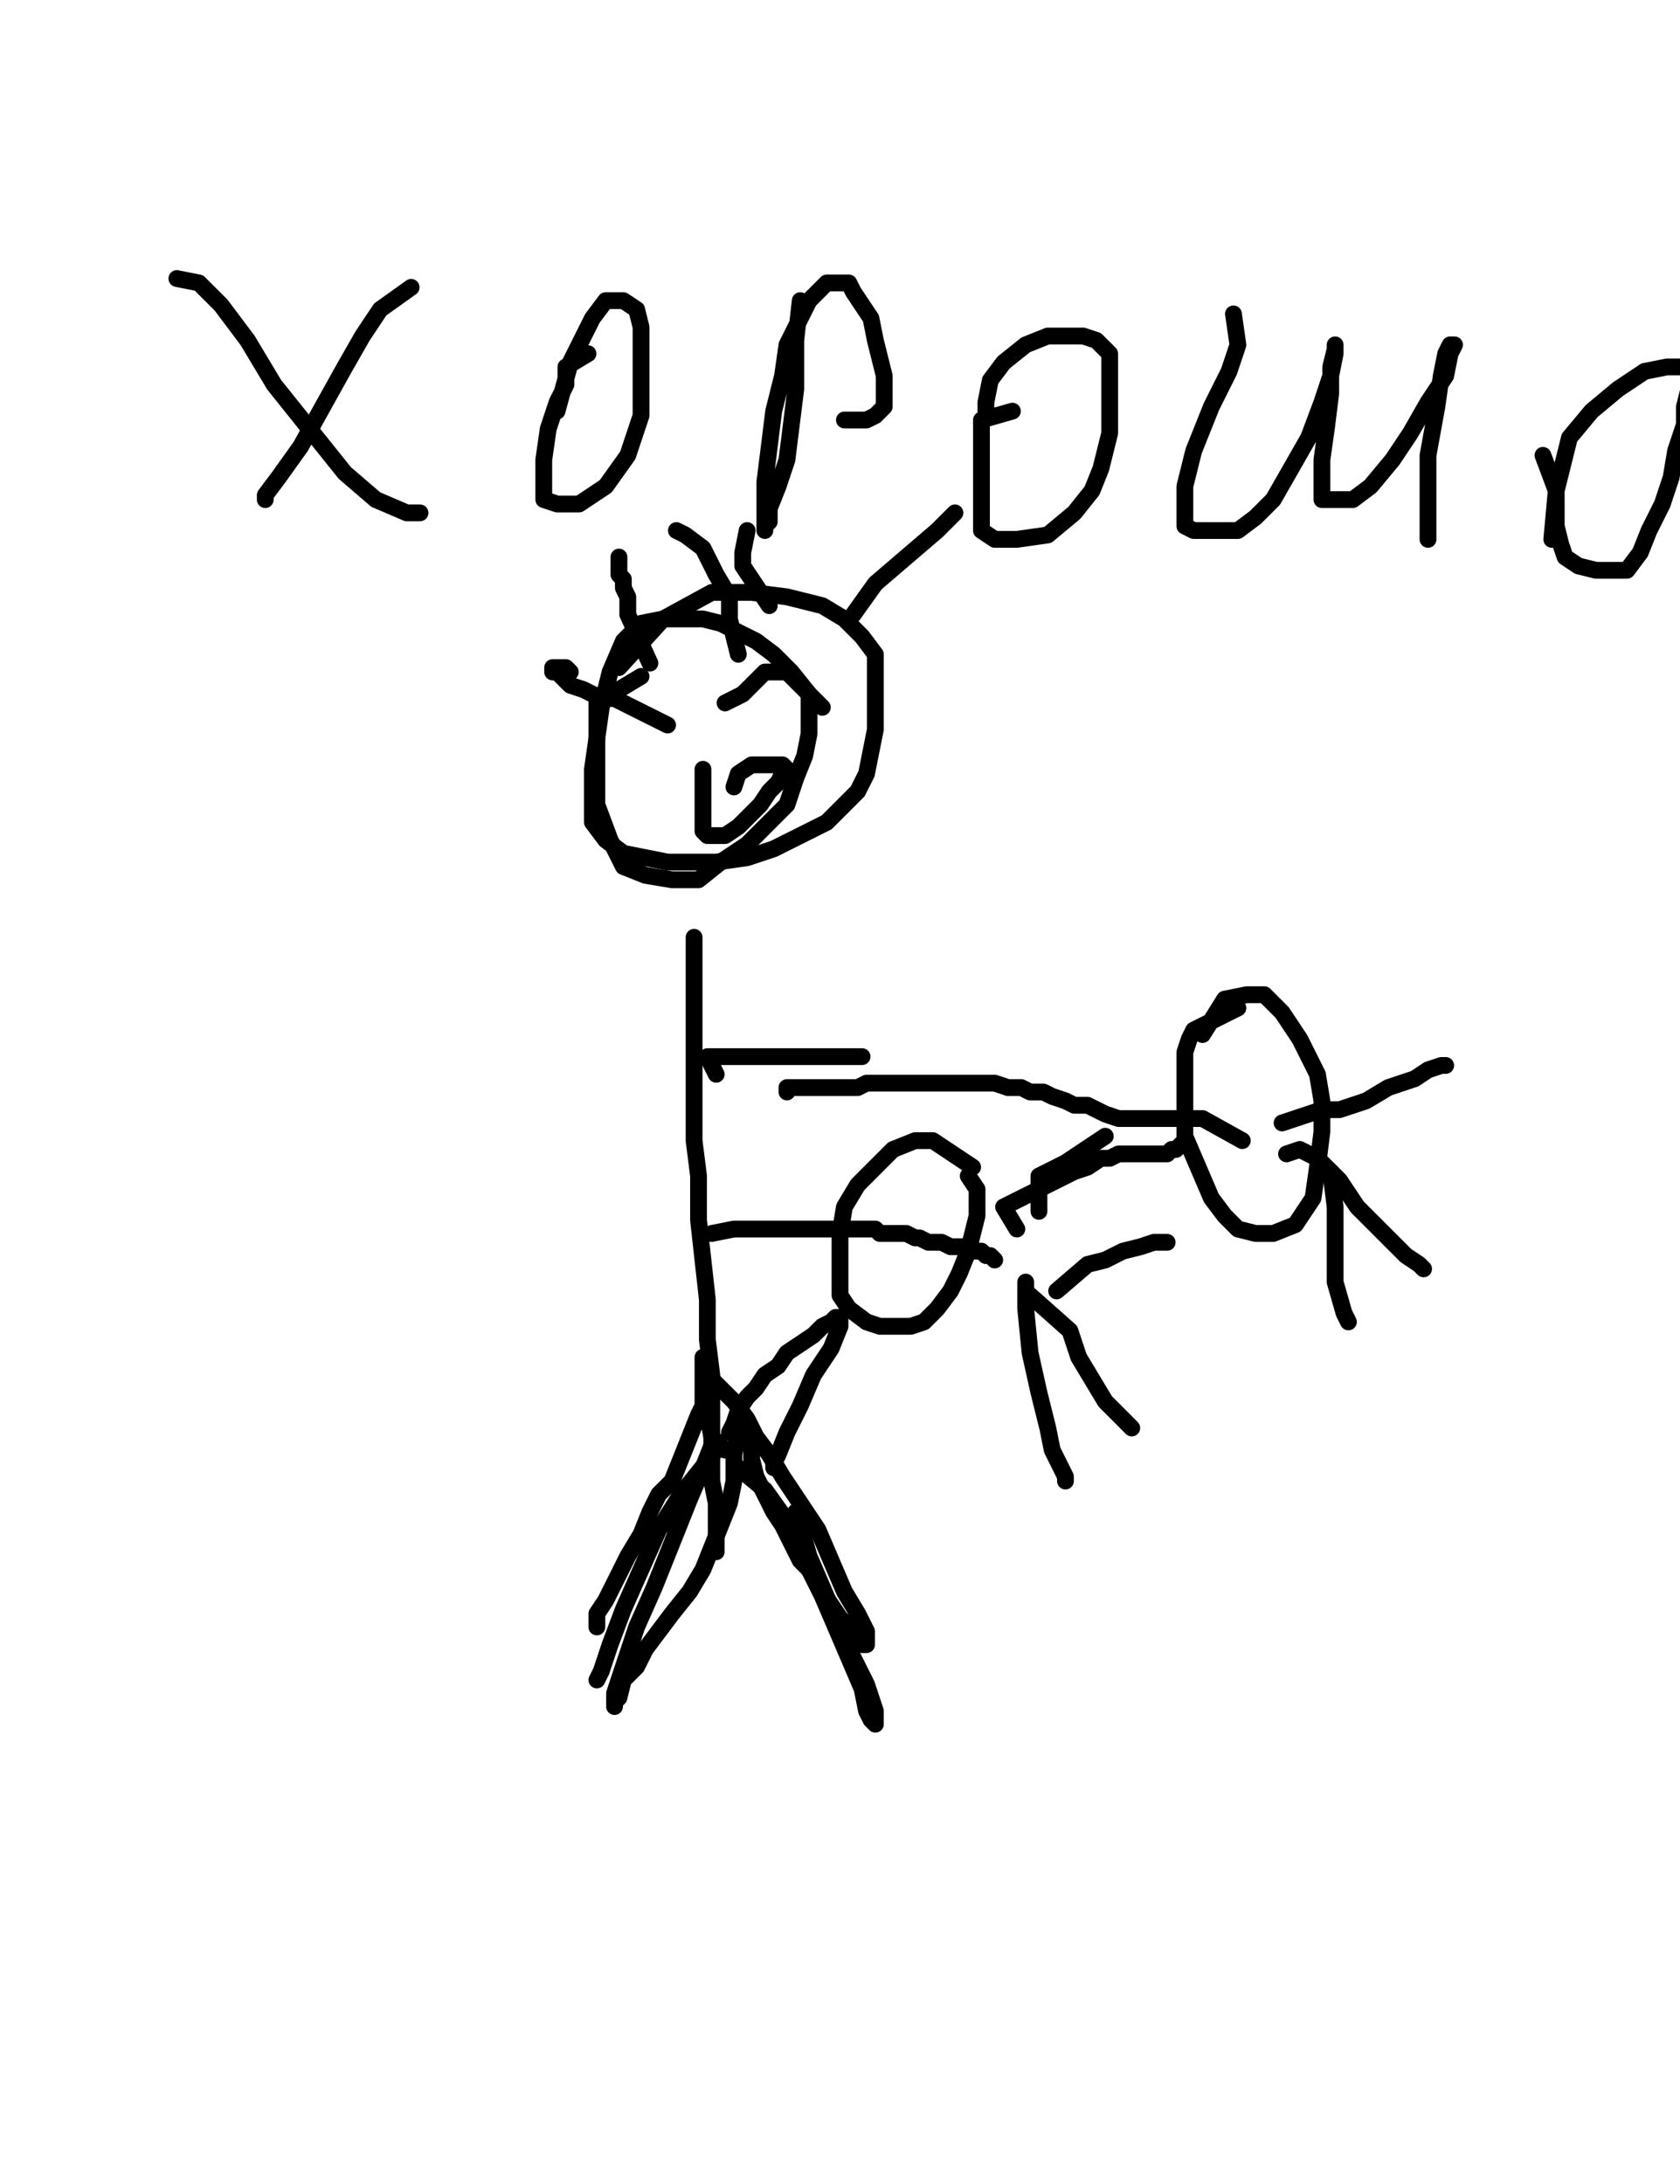 <?xml version="1.0" encoding="utf-8" ?>
<svg baseProfile="full" height="520" version="1.1" width="400" xmlns="http://www.w3.org/2000/svg" xmlns:ev="http://www.w3.org/2001/xml-events" xmlns:xlink="http://www.w3.org/1999/xlink"><defs><style type="text/css"><![CDATA[.path {fill: none; stroke-linejoin: round; stroke-linecap: round;}]]></style></defs><path class="path" d="M 231.58 277.89 L 222.11 271.58 L 217.89 271.58 L 212.63 273.68 L 208.42 277.89 L 204.21 282.11 L 201.05 287.37 L 200.00 293.68 L 200.00 298.95 L 200.00 304.21 L 200.00 308.42 L 202.11 311.58 L 206.32 314.74 L 209.47 315.79 L 212.63 315.79 L 216.84 315.79 L 220.00 314.74 L 223.16 311.58 L 226.32 307.37 L 228.42 303.16 L 230.53 297.89 L 231.58 293.68 L 232.63 289.47 L 232.63 286.32 L 232.63 283.16 L 230.53 280.00" stroke="#000000" stroke-width="4" /><path class="path" d="M 247.37 288.42 L 247.37 280.00 L 253.68 276.84 L 260.00 272.63 L 263.16 270.53" stroke="#000000" stroke-width="4" /><path class="path" d="M 294.74 240.00 L 284.21 245.26 L 283.16 247.37 L 282.11 250.53 L 282.11 255.79 L 282.11 263.16 L 282.11 270.53 L 285.26 277.89 L 288.42 285.26 L 291.58 289.47 L 294.74 292.63 L 298.95 293.68 L 303.16 293.68 L 308.42 291.58 L 312.63 285.26 L 313.68 277.89 L 314.74 269.47 L 314.74 262.11 L 313.68 255.79 L 309.47 247.37 L 305.26 241.05 L 301.05 236.84 L 296.84 236.84 L 291.58 237.89 L 286.32 246.32" stroke="#000000" stroke-width="4" /><path class="path" d="M 169.47 293.68 L 174.74 292.63 L 177.89 292.63 L 182.11 292.63 L 186.32 292.63 L 189.47 292.63 L 192.63 292.63 L 194.74 292.63 L 197.89 292.63 L 200.00 292.63 L 202.11 292.63 L 204.21 292.63 L 205.26 292.63 L 207.37 292.63 L 208.42 292.63 L 209.47 293.68 L 210.53 293.68 L 212.63 293.68 L 213.68 293.68 L 215.79 293.68 L 217.89 294.74 L 218.95 294.74 L 221.05 295.79 L 224.21 295.79 L 226.32 296.84 L 228.42 296.84 L 229.47 296.84 L 231.58 297.89 L 232.63 297.89 L 233.68 297.89 L 234.74 298.95 L 235.79 298.95 L 236.84 300.00" stroke="#000000" stroke-width="4" /><path class="path" d="M 251.58 307.37 L 258.95 301.05 L 263.16 300.00 L 267.37 297.89 L 271.58 296.84 L 274.74 295.79 L 276.84 295.79 L 277.89 295.79" stroke="#000000" stroke-width="4" /><path class="path" d="M 244.21 305.26 L 244.21 311.58 L 245.26 322.11 L 247.37 331.58 L 249.47 340.00 L 250.53 345.26 L 252.63 349.47 L 253.68 351.58 L 253.68 352.63" stroke="#000000" stroke-width="4" /><path class="path" d="M 245.26 308.42 L 254.74 316.84 L 256.84 323.16 L 260.00 328.42 L 263.16 333.68 L 267.37 337.89 L 269.47 340.00" stroke="#000000" stroke-width="4" /><path class="path" d="M 305.26 267.37 L 314.74 264.21 L 318.95 264.21 L 325.26 262.11 L 330.53 258.95 L 336.84 256.84 L 340.00 254.74 L 343.16 253.68 L 344.21 253.68" stroke="#000000" stroke-width="4" /><path class="path" d="M 306.32 274.74 L 309.47 273.68 L 313.68 275.79 L 318.95 281.05 L 323.16 287.37 L 327.37 291.58 L 331.58 295.79 L 334.74 298.95 L 337.89 301.05 L 338.95 302.11" stroke="#000000" stroke-width="4" /><path class="path" d="M 316.84 278.95 L 317.89 287.37 L 317.89 294.74 L 317.89 305.26 L 320.00 312.63 L 321.05 314.74" stroke="#000000" stroke-width="4" /><path class="path" d="M 242.11 292.63 L 238.95 287.37 L 243.16 285.26 L 247.37 283.16 L 251.58 281.05 L 255.79 278.95 L 258.95 277.89 L 262.11 275.79 L 264.21 275.79 L 266.32 274.74 L 268.42 274.74 L 269.47 274.74 L 270.53 274.74 L 271.58 274.74 L 272.63 274.74 L 273.68 274.74 L 274.74 274.74 L 275.79 274.74 L 276.84 274.74 L 277.89 274.74 L 278.95 273.68 L 280.00 273.68 L 281.05 272.63 L 282.11 271.58" stroke="#000000" stroke-width="4" /><path class="path" d="M 295.79 271.58 L 286.32 266.32 L 283.16 266.32 L 281.05 266.32 L 277.89 266.32 L 273.68 266.32 L 270.53 266.32 L 266.32 266.32 L 263.16 265.26 L 261.05 264.21 L 258.95 263.16 L 255.79 263.16 L 253.68 262.11 L 250.53 261.05 L 248.42 260.00 L 245.26 260.00 L 243.16 258.95 L 240.00 258.95 L 236.84 257.89 L 233.68 257.89 L 231.58 257.89 L 228.42 257.89 L 225.26 257.89 L 223.16 257.89 L 221.05 257.89 L 218.95 257.89 L 217.89 257.89 L 216.84 257.89 L 215.79 257.89 L 214.74 257.89 L 213.68 257.89 L 212.63 257.89 L 211.58 257.89 L 209.47 257.89 L 208.42 257.89 L 206.32 257.89 L 204.21 258.95 L 202.11 258.95 L 201.05 258.95 L 198.95 258.95 L 197.89 258.95 L 195.79 258.95 L 194.74 258.95 L 192.63 258.95 L 191.58 258.95 L 190.53 258.95 L 189.47 258.95 L 188.42 258.95 L 187.37 258.95 L 187.37 260.00" stroke="#000000" stroke-width="4" /><path class="path" d="M 152.63 161.05 L 142.11 167.37 L 142.11 174.74 L 142.11 182.11 L 142.11 191.58 L 145.26 200.00 L 148.42 206.32 L 153.68 208.42 L 160.00 209.47 L 166.32 209.47 L 171.58 205.26 L 177.89 201.05 L 183.16 195.79 L 187.37 191.58 L 189.47 185.26 L 191.58 180.00 L 192.63 174.74 L 192.63 169.47 L 192.63 165.26 L 189.47 162.11 L 187.37 160.00 L 186.32 160.00 L 182.11 160.00 L 176.84 165.26 L 172.63 167.37" stroke="#000000" stroke-width="4" /><path class="path" d="M 165.26 223.16 L 165.26 231.58 L 165.26 236.84 L 165.26 244.21 L 165.26 253.68 L 165.26 262.11 L 165.26 271.58 L 166.32 280.00 L 166.32 290.53 L 167.37 300.00 L 168.42 309.47 L 168.42 318.95 L 169.47 327.37 L 169.47 334.74 L 169.47 341.05 L 169.47 347.37 L 169.47 352.63 L 170.53 357.89 L 170.53 361.05 L 170.53 363.16 L 170.53 365.26 L 170.53 367.37 L 170.53 368.42 L 170.53 369.47" stroke="#000000" stroke-width="4" /><path class="path" d="M 167.37 323.16 L 167.37 331.58 L 167.37 332.63 L 167.37 334.74 L 166.32 336.84 L 164.21 342.11 L 162.11 347.37 L 160.00 352.63 L 156.84 355.79 L 154.74 360.00 L 152.63 365.26 L 149.47 370.53 L 146.32 376.84 L 144.21 381.05 L 142.11 384.21 L 142.11 386.32 L 142.11 387.37" stroke="#000000" stroke-width="4" /><path class="path" d="M 178.95 340.00 L 178.95 347.37 L 180.00 351.58 L 182.11 355.79 L 184.21 360.00 L 186.32 363.16 L 188.42 367.37 L 190.53 371.58 L 193.68 374.74 L 195.79 378.95 L 197.89 382.11 L 200.00 385.26 L 202.11 387.37 L 204.21 390.53 L 205.26 390.53 L 205.26 391.58 L 206.32 391.58 L 206.32 390.53 L 206.32 388.42 L 204.21 384.21 L 201.05 378.95 L 197.89 371.58 L 194.74 364.21 L 190.53 357.89 L 186.32 351.58 L 183.16 346.32 L 180.00 342.11 L 177.89 337.89 L 174.74 333.68 L 171.58 330.53 L 169.47 328.42 L 168.42 328.42 L 168.42 329.47 L 168.42 332.63 L 168.42 336.84 L 169.47 342.11 L 172.63 345.26" stroke="#000000" stroke-width="4" /><path class="path" d="M 175.79 341.05 L 174.74 346.32 L 174.74 352.63 L 173.68 357.89 L 171.58 363.16 L 169.47 368.42 L 167.37 373.68 L 164.21 378.95 L 160.00 384.21 L 156.84 388.42 L 153.68 392.63 L 151.58 396.84 L 148.42 400.00 L 147.37 404.21 L 146.32 405.26 L 146.32 406.32 L 146.32 403.16 L 148.42 396.84 L 151.58 387.37 L 155.79 377.89 L 160.00 367.37 L 164.21 356.84 L 167.37 349.47 L 169.47 344.21 L 170.53 343.16 L 170.53 345.26 L 166.32 350.53 L 162.11 355.79 L 156.84 364.21 L 152.63 373.68 L 148.42 383.16 L 145.26 391.58 L 143.16 397.89 L 142.11 400.00" stroke="#000000" stroke-width="4" /><path class="path" d="M 175.79 349.47 L 182.11 354.74 L 187.37 362.11 L 191.58 371.58 L 195.79 380.00 L 198.95 387.37 L 202.11 394.74 L 205.26 402.11 L 206.32 407.37 L 207.37 409.47 L 208.42 410.53 L 208.42 407.37 L 206.32 401.05 L 202.11 392.63 L 198.95 385.26 L 195.79 377.89 L 192.63 370.53 L 190.53 363.16 L 189.47 360.00" stroke="#000000" stroke-width="4" /><path class="path" d="M 170.53 255.79 L 168.42 251.58 L 176.84 251.58 L 187.37 251.58 L 196.84 251.58 L 203.16 251.58 L 205.26 251.58" stroke="#000000" stroke-width="4" /><path class="path" d="M 197.89 173.68" stroke="#000000" stroke-width="4" /><path class="path" d="M 198.95 173.68" stroke="#000000" stroke-width="4" /><path class="path" d="M 195.79 168.42 L 192.63 165.26 L 188.42 160.00 L 184.21 155.79 L 180.00 152.63 L 175.79 150.53 L 171.58 148.42 L 167.37 147.37 L 163.16 147.37 L 157.89 147.37 L 152.63 148.42 L 148.42 152.63 L 145.26 160.00 L 143.16 168.42 L 142.11 175.79 L 141.05 183.16 L 141.05 189.47 L 141.05 195.79 L 144.21 200.00 L 148.42 203.16 L 153.68 204.21 L 158.95 205.26 L 165.26 205.26 L 170.53 205.26 L 177.89 204.21 L 184.21 202.11 L 190.53 198.95 L 196.84 195.79 L 200.00 192.63 L 204.21 188.42 L 206.32 184.21 L 207.37 178.95 L 208.42 173.68 L 208.42 169.47 L 208.42 165.26 L 208.42 160.00 L 208.42 155.79 L 205.26 151.58 L 201.05 147.37 L 195.79 144.21 L 187.37 142.11 L 178.95 141.05 L 169.47 141.05 L 157.89 147.37 L 147.37 158.95" stroke="#000000" stroke-width="4" /><path class="path" d="M 167.37 183.16 L 167.37 188.42 L 167.37 192.63 L 167.37 195.79 L 167.37 197.89 L 168.42 198.95 L 170.53 198.95 L 172.63 198.95 L 175.79 196.84 L 177.89 194.74 L 181.05 191.58 L 183.16 188.42 L 185.26 186.32 L 186.32 184.21 L 187.37 184.21 L 187.37 183.16 L 186.32 182.11 L 184.21 182.11 L 182.11 182.11 L 178.95 182.11 L 175.79 184.21 L 174.74 187.37" stroke="#000000" stroke-width="4" /><path class="path" d="M 173.68 341.05 L 174.74 338.95 L 175.79 335.79 L 177.89 332.63 L 180.00 330.53 L 182.11 327.37 L 185.26 325.26 L 187.37 322.11 L 190.53 320.00 L 193.68 317.89 L 195.79 315.79 L 197.89 314.74 L 198.95 313.68 L 200.00 313.68 L 200.00 315.79 L 197.89 321.05 L 193.68 327.37 L 190.53 334.74 L 187.37 341.05 L 185.26 346.32 L 184.21 348.42 L 184.21 349.47" stroke="#000000" stroke-width="4" /><path class="path" d="M 42.11 66.32 L 47.37 67.37 L 52.63 72.63 L 58.95 81.05 L 65.26 91.58 L 73.68 102.11 L 82.11 112.63 L 89.47 118.95 L 96.84 122.11 L 100.00 122.11" stroke="#000000" stroke-width="4" /><path class="path" d="M 97.89 68.42 L 90.53 73.68 L 86.32 80.00 L 82.11 87.37 L 76.84 96.84 L 71.58 106.32 L 66.32 113.68 L 63.16 117.89 L 63.16 118.95" stroke="#000000" stroke-width="4" /><path class="path" d="M 140.00 84.21 L 134.74 87.37 L 134.74 91.58 L 132.63 95.79 L 130.53 102.11 L 129.47 109.47 L 129.47 115.79 L 129.47 118.95 L 132.63 120.00 L 137.89 120.00 L 144.21 115.79 L 149.47 108.42 L 152.63 98.95 L 152.63 90.53 L 152.63 83.16 L 152.63 77.89 L 151.58 73.68 L 148.42 71.58 L 146.32 71.58 L 144.21 71.58 L 141.05 75.79 L 135.79 86.32 L 132.63 97.89" stroke="#000000" stroke-width="4" /><path class="path" d="M 190.53 71.58 L 189.47 81.05 L 189.47 86.32 L 189.47 92.63 L 188.42 101.05 L 187.37 109.47 L 185.26 115.79 L 183.16 121.05 L 183.16 124.21 L 182.11 125.26 L 182.11 126.32 L 182.11 125.26 L 182.11 121.05 L 182.11 114.74 L 183.16 106.32 L 184.21 97.89 L 186.32 89.47 L 187.37 82.11 L 190.53 75.79 L 192.63 71.58 L 195.79 68.42 L 196.84 67.37 L 198.95 67.37 L 200.00 67.37 L 201.05 67.37 L 202.11 67.37 L 203.16 69.47 L 205.26 72.63 L 207.37 75.79 L 208.42 81.05 L 209.47 85.26 L 210.53 89.47 L 210.53 91.58 L 210.53 94.74 L 210.53 96.84 L 208.42 98.95 L 206.32 100.00 L 203.16 100.00 L 201.05 100.00" stroke="#000000" stroke-width="4" /><path class="path" d="M 241.05 97.89 L 233.68 100.00 L 233.68 105.26 L 233.68 110.53 L 233.68 116.84 L 233.68 122.11 L 233.68 126.32 L 236.84 128.42 L 242.11 128.42 L 249.47 127.37 L 255.79 122.11 L 260.00 116.84 L 262.11 111.58 L 264.21 103.16 L 264.21 95.79 L 264.21 89.47 L 264.21 84.21 L 261.05 81.05 L 257.89 80.00 L 253.68 80.00 L 249.47 80.00 L 244.21 82.11 L 238.95 86.32 L 235.79 90.53 L 234.74 95.79 L 234.74 97.89" stroke="#000000" stroke-width="4" /><path class="path" d="M 293.68 74.74 L 294.74 82.11 L 292.63 88.42 L 288.42 96.84 L 284.21 107.37 L 282.11 115.79 L 282.11 122.11 L 282.11 125.26 L 284.21 126.32 L 289.47 126.32 L 294.74 126.32 L 298.95 123.16 L 303.16 118.95 L 307.37 111.58 L 311.58 104.21 L 314.74 95.79 L 316.84 89.47 L 317.89 84.21 L 317.89 82.11 L 317.89 83.16 L 316.84 87.37 L 316.84 93.68 L 315.79 102.11 L 314.74 109.47 L 314.74 115.79 L 314.74 118.95 L 316.84 118.95 L 322.11 118.95 L 326.32 115.79 L 331.58 109.47 L 335.79 103.16 L 340.00 95.79 L 344.21 89.47 L 345.26 84.21 L 346.32 82.11 L 345.26 82.11 L 344.21 84.21 L 343.16 89.47 L 342.11 96.84 L 340.00 108.42 L 340.00 120.00 L 340.00 128.42" stroke="#000000" stroke-width="4" /><path class="path" d="M 367.37 108.42 L 370.53 116.84 L 370.53 121.05 L 370.53 125.26 L 371.58 129.47 L 372.63 132.63 L 375.79 134.74 L 380.00 135.79 L 384.21 135.79 L 387.37 135.79 L 390.53 131.58 L 392.63 126.32 L 395.79 120.00 L 397.89 113.68 L 398.95 107.37 L 401.05 101.05 L 401.05 96.84 L 402.11 92.63 L 402.11 89.47 L 402.11 88.42 L 402.11 87.37 L 400.00 87.37 L 396.84 87.37 L 391.58 88.42 L 385.26 92.63 L 378.95 97.89 L 373.68 104.21 L 370.53 116.84 L 369.47 128.42" stroke="#000000" stroke-width="4" /><path class="path" d="M 154.74 157.89 L 149.47 146.32 L 149.47 144.21 L 149.47 142.11 L 148.42 140.00 L 148.42 137.89 L 147.37 136.84 L 147.37 133.68 L 147.37 132.63" stroke="#000000" stroke-width="4" /><path class="path" d="M 183.16 144.21 L 176.84 134.74 L 176.84 131.58 L 177.89 126.32" stroke="#000000" stroke-width="4" /><path class="path" d="M 203.16 146.32 L 208.42 138.95 L 215.79 132.63 L 223.16 126.32 L 227.37 122.11" stroke="#000000" stroke-width="4" /><path class="path" d="M 175.79 155.79 L 173.68 147.37 L 173.68 142.11 L 170.53 136.84 L 167.37 130.53 L 163.16 127.37 L 161.05 126.32" stroke="#000000" stroke-width="4" /><path class="path" d="M 153.68 163.16" stroke="#000000" stroke-width="4" /><path class="path" d="M 153.68 163.16" stroke="#000000" stroke-width="4" /><path class="path" d="M 158.95 172.63 L 146.32 166.32 L 143.16 166.32 L 138.95 164.21 L 135.79 163.16 L 133.68 161.05 L 132.63 160.00 L 131.58 160.00 L 131.58 158.95 L 134.74 158.95 L 135.79 160.00" stroke="#000000" stroke-width="4" /></svg>